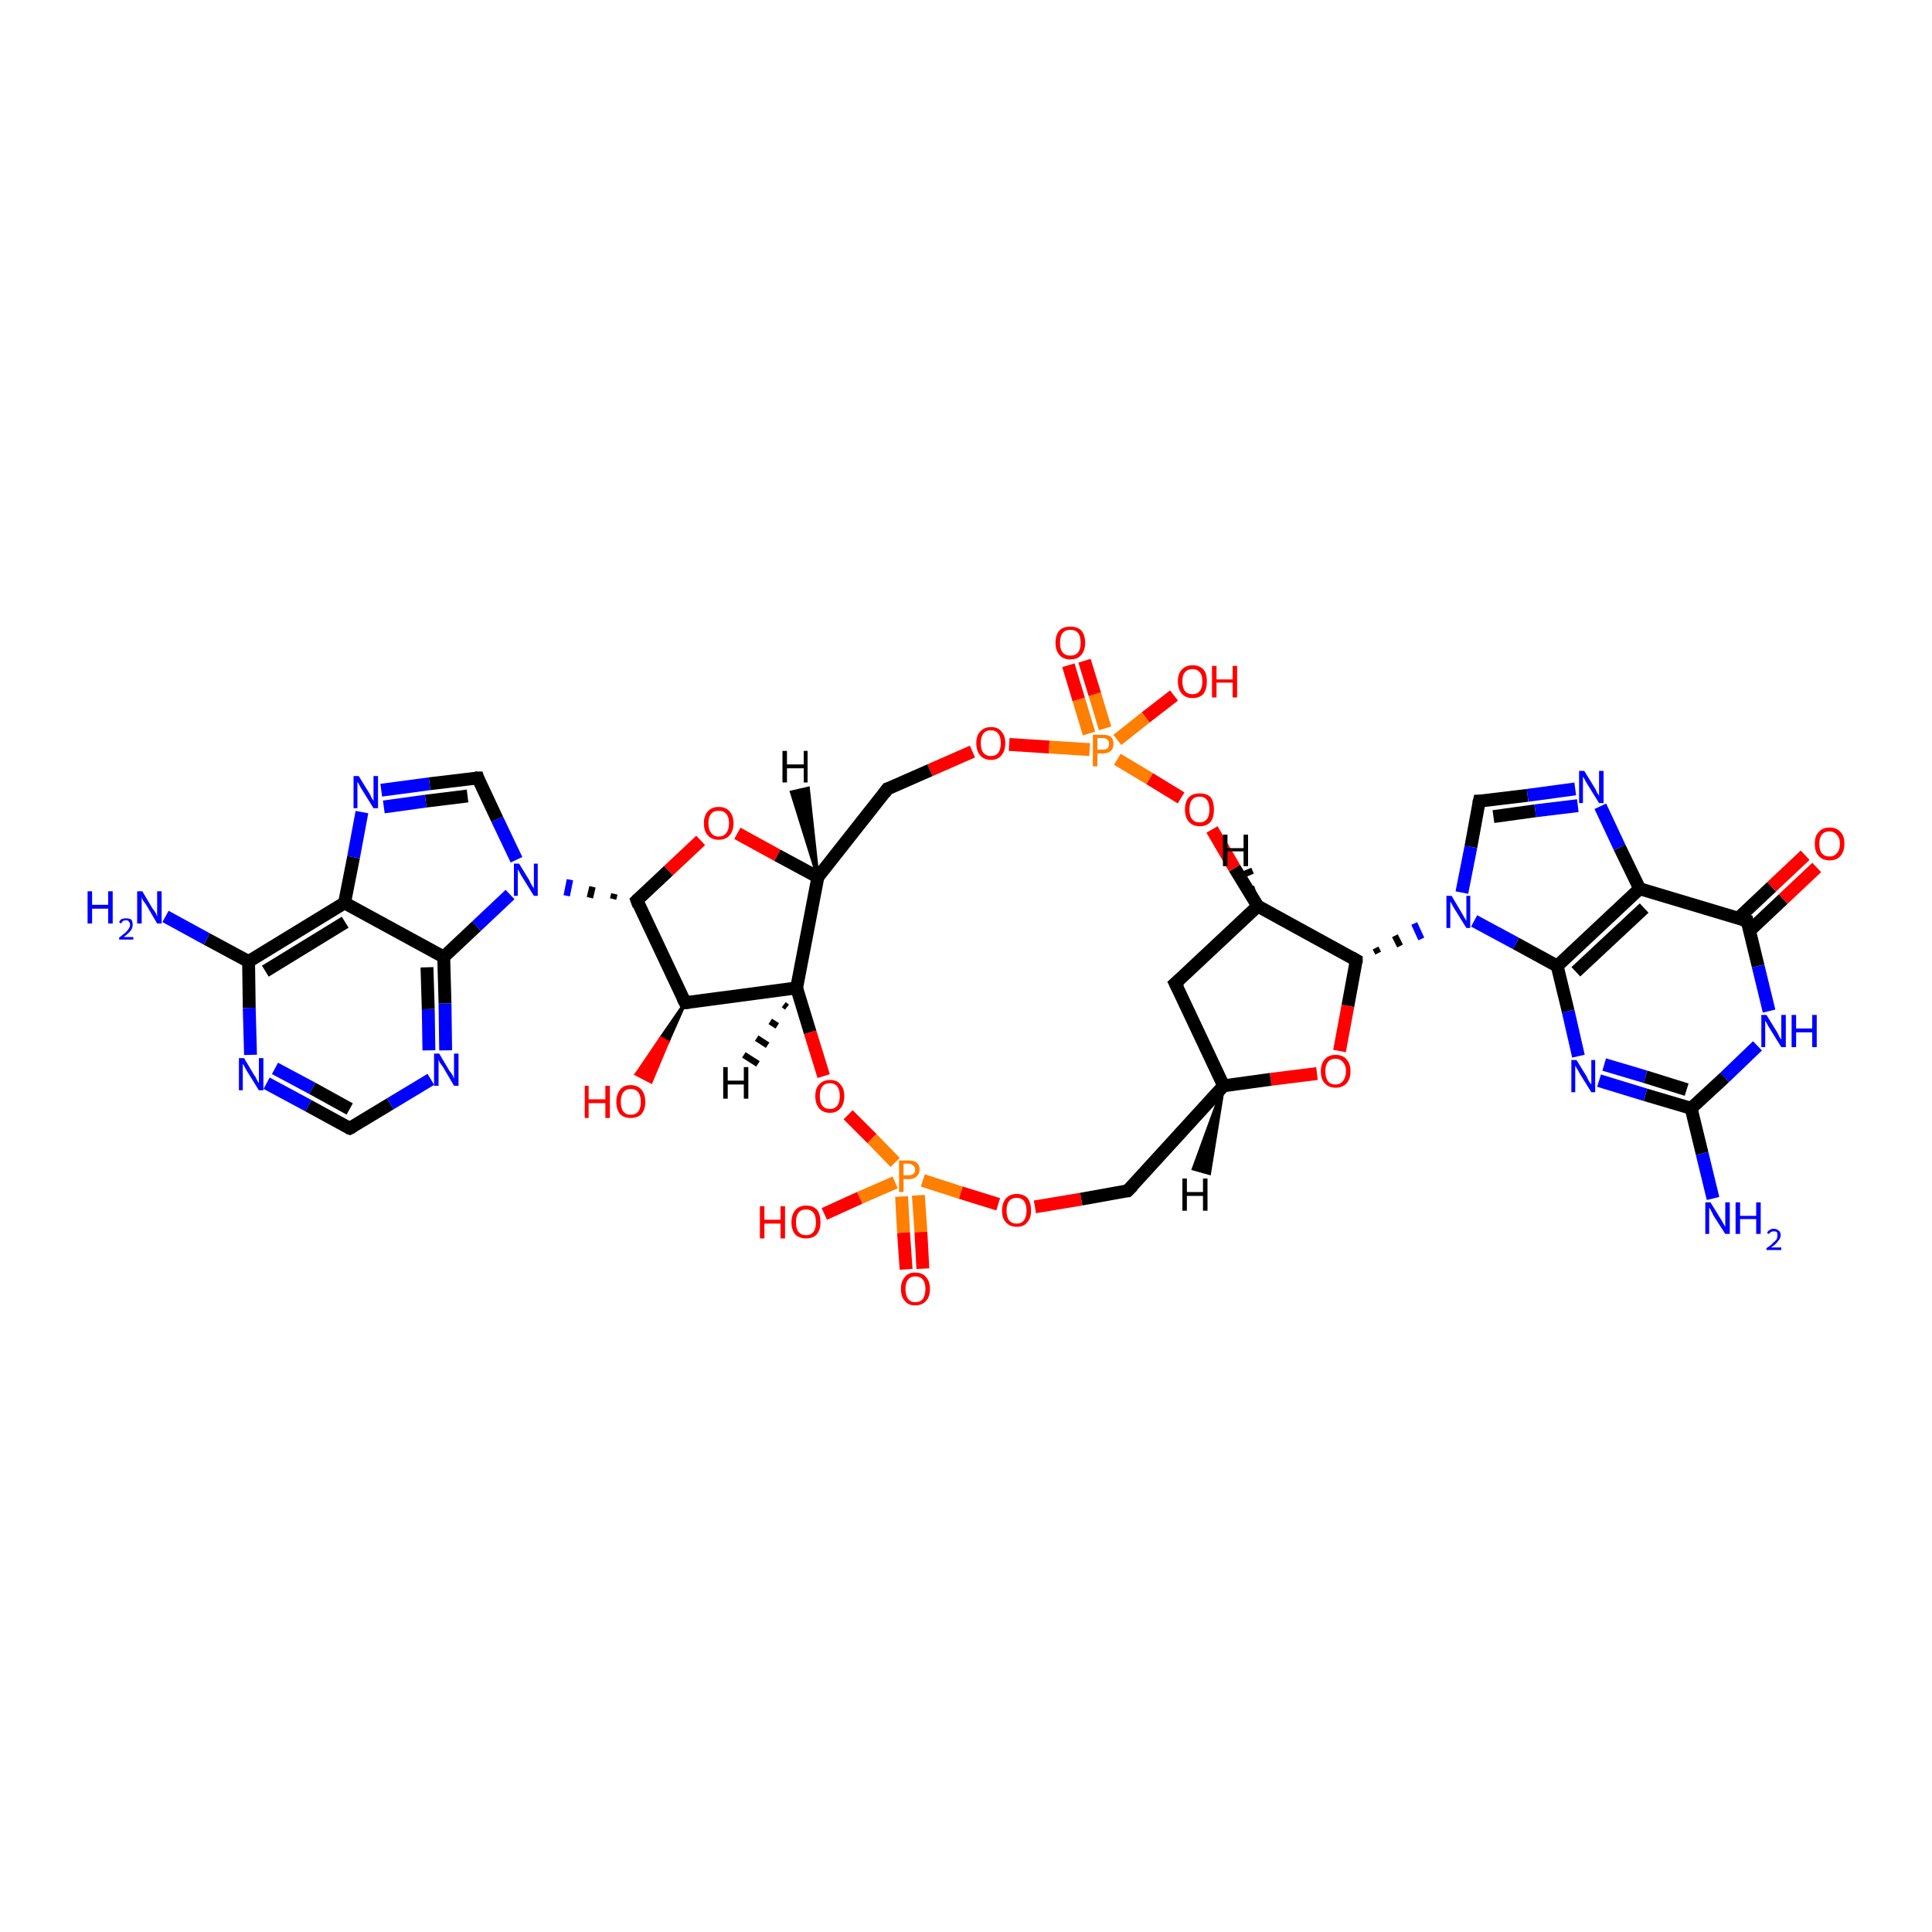 <?xml version='1.0' encoding='iso-8859-1'?>
<svg version='1.1' baseProfile='full'
              xmlns='http://www.w3.org/2000/svg'
                      xmlns:rdkit='http://www.rdkit.org/xml'
                      xmlns:xlink='http://www.w3.org/1999/xlink'
                  xml:space='preserve'
width='300px' height='300px' viewBox='0 0 300 300'>
<!-- END OF HEADER -->
<rect style='opacity:1.0;fill:#FFFFFF;stroke:none' width='300.0' height='300.0' x='0.0' y='0.0'> </rect>
<path class='bond-0 atom-0 atom-1' d='M 266.0,186.1 L 264.3,179.1' style='fill:none;fill-rule:evenodd;stroke:#0000FF;stroke-width:2.0px;stroke-linecap:butt;stroke-linejoin:miter;stroke-opacity:1' />
<path class='bond-0 atom-0 atom-1' d='M 264.3,179.1 L 262.6,172.1' style='fill:none;fill-rule:evenodd;stroke:#000000;stroke-width:2.0px;stroke-linecap:butt;stroke-linejoin:miter;stroke-opacity:1' />
<path class='bond-1 atom-1 atom-2' d='M 262.6,172.1 L 255.5,170.0' style='fill:none;fill-rule:evenodd;stroke:#000000;stroke-width:2.0px;stroke-linecap:butt;stroke-linejoin:miter;stroke-opacity:1' />
<path class='bond-1 atom-1 atom-2' d='M 255.5,170.0 L 248.3,167.8' style='fill:none;fill-rule:evenodd;stroke:#0000FF;stroke-width:2.0px;stroke-linecap:butt;stroke-linejoin:miter;stroke-opacity:1' />
<path class='bond-1 atom-1 atom-2' d='M 261.9,169.2 L 255.5,167.2' style='fill:none;fill-rule:evenodd;stroke:#000000;stroke-width:2.0px;stroke-linecap:butt;stroke-linejoin:miter;stroke-opacity:1' />
<path class='bond-1 atom-1 atom-2' d='M 255.5,167.2 L 249.1,165.3' style='fill:none;fill-rule:evenodd;stroke:#0000FF;stroke-width:2.0px;stroke-linecap:butt;stroke-linejoin:miter;stroke-opacity:1' />
<path class='bond-2 atom-2 atom-3' d='M 245.1,164.0 L 243.5,157.0' style='fill:none;fill-rule:evenodd;stroke:#0000FF;stroke-width:2.0px;stroke-linecap:butt;stroke-linejoin:miter;stroke-opacity:1' />
<path class='bond-2 atom-2 atom-3' d='M 243.5,157.0 L 241.8,150.0' style='fill:none;fill-rule:evenodd;stroke:#000000;stroke-width:2.0px;stroke-linecap:butt;stroke-linejoin:miter;stroke-opacity:1' />
<path class='bond-3 atom-3 atom-4' d='M 241.8,150.0 L 235.4,146.5' style='fill:none;fill-rule:evenodd;stroke:#000000;stroke-width:2.0px;stroke-linecap:butt;stroke-linejoin:miter;stroke-opacity:1' />
<path class='bond-3 atom-3 atom-4' d='M 235.4,146.5 L 228.9,143.0' style='fill:none;fill-rule:evenodd;stroke:#0000FF;stroke-width:2.0px;stroke-linecap:butt;stroke-linejoin:miter;stroke-opacity:1' />
<path class='bond-4 atom-4 atom-5' d='M 227.0,138.6 L 228.4,131.5' style='fill:none;fill-rule:evenodd;stroke:#0000FF;stroke-width:2.0px;stroke-linecap:butt;stroke-linejoin:miter;stroke-opacity:1' />
<path class='bond-4 atom-4 atom-5' d='M 228.4,131.5 L 229.7,124.4' style='fill:none;fill-rule:evenodd;stroke:#000000;stroke-width:2.0px;stroke-linecap:butt;stroke-linejoin:miter;stroke-opacity:1' />
<path class='bond-5 atom-5 atom-6' d='M 229.7,124.4 L 237.2,123.5' style='fill:none;fill-rule:evenodd;stroke:#000000;stroke-width:2.0px;stroke-linecap:butt;stroke-linejoin:miter;stroke-opacity:1' />
<path class='bond-5 atom-5 atom-6' d='M 237.2,123.5 L 244.6,122.5' style='fill:none;fill-rule:evenodd;stroke:#0000FF;stroke-width:2.0px;stroke-linecap:butt;stroke-linejoin:miter;stroke-opacity:1' />
<path class='bond-5 atom-5 atom-6' d='M 231.9,126.8 L 238.4,125.9' style='fill:none;fill-rule:evenodd;stroke:#000000;stroke-width:2.0px;stroke-linecap:butt;stroke-linejoin:miter;stroke-opacity:1' />
<path class='bond-5 atom-5 atom-6' d='M 238.4,125.9 L 245.0,125.1' style='fill:none;fill-rule:evenodd;stroke:#0000FF;stroke-width:2.0px;stroke-linecap:butt;stroke-linejoin:miter;stroke-opacity:1' />
<path class='bond-6 atom-6 atom-7' d='M 248.5,125.2 L 251.5,131.6' style='fill:none;fill-rule:evenodd;stroke:#0000FF;stroke-width:2.0px;stroke-linecap:butt;stroke-linejoin:miter;stroke-opacity:1' />
<path class='bond-6 atom-6 atom-7' d='M 251.5,131.6 L 254.6,138.0' style='fill:none;fill-rule:evenodd;stroke:#000000;stroke-width:2.0px;stroke-linecap:butt;stroke-linejoin:miter;stroke-opacity:1' />
<path class='bond-7 atom-7 atom-8' d='M 254.6,138.0 L 271.3,143.0' style='fill:none;fill-rule:evenodd;stroke:#000000;stroke-width:2.0px;stroke-linecap:butt;stroke-linejoin:miter;stroke-opacity:1' />
<path class='bond-8 atom-8 atom-9' d='M 271.7,144.5 L 276.9,139.6' style='fill:none;fill-rule:evenodd;stroke:#000000;stroke-width:2.0px;stroke-linecap:butt;stroke-linejoin:miter;stroke-opacity:1' />
<path class='bond-8 atom-8 atom-9' d='M 276.9,139.6 L 282.1,134.7' style='fill:none;fill-rule:evenodd;stroke:#FF0000;stroke-width:2.0px;stroke-linecap:butt;stroke-linejoin:miter;stroke-opacity:1' />
<path class='bond-8 atom-8 atom-9' d='M 269.9,142.6 L 275.1,137.7' style='fill:none;fill-rule:evenodd;stroke:#000000;stroke-width:2.0px;stroke-linecap:butt;stroke-linejoin:miter;stroke-opacity:1' />
<path class='bond-8 atom-8 atom-9' d='M 275.1,137.7 L 280.3,132.8' style='fill:none;fill-rule:evenodd;stroke:#FF0000;stroke-width:2.0px;stroke-linecap:butt;stroke-linejoin:miter;stroke-opacity:1' />
<path class='bond-9 atom-8 atom-10' d='M 271.3,143.0 L 273.0,150.0' style='fill:none;fill-rule:evenodd;stroke:#000000;stroke-width:2.0px;stroke-linecap:butt;stroke-linejoin:miter;stroke-opacity:1' />
<path class='bond-9 atom-8 atom-10' d='M 273.0,150.0 L 274.7,157.0' style='fill:none;fill-rule:evenodd;stroke:#0000FF;stroke-width:2.0px;stroke-linecap:butt;stroke-linejoin:miter;stroke-opacity:1' />
<path class='bond-10 atom-11 atom-4' d='M 214.0,148.0 L 213.6,147.2' style='fill:none;fill-rule:evenodd;stroke:#000000;stroke-width:1.0px;stroke-linecap:butt;stroke-linejoin:miter;stroke-opacity:1' />
<path class='bond-10 atom-11 atom-4' d='M 217.4,146.9 L 216.6,145.3' style='fill:none;fill-rule:evenodd;stroke:#000000;stroke-width:1.0px;stroke-linecap:butt;stroke-linejoin:miter;stroke-opacity:1' />
<path class='bond-10 atom-11 atom-4' d='M 220.7,145.8 L 219.6,143.4' style='fill:none;fill-rule:evenodd;stroke:#0000FF;stroke-width:1.0px;stroke-linecap:butt;stroke-linejoin:miter;stroke-opacity:1' />
<path class='bond-11 atom-11 atom-12' d='M 210.6,149.1 L 209.3,156.2' style='fill:none;fill-rule:evenodd;stroke:#000000;stroke-width:2.0px;stroke-linecap:butt;stroke-linejoin:miter;stroke-opacity:1' />
<path class='bond-11 atom-11 atom-12' d='M 209.3,156.2 L 208.0,163.2' style='fill:none;fill-rule:evenodd;stroke:#FF0000;stroke-width:2.0px;stroke-linecap:butt;stroke-linejoin:miter;stroke-opacity:1' />
<path class='bond-12 atom-12 atom-13' d='M 204.5,166.7 L 197.3,167.6' style='fill:none;fill-rule:evenodd;stroke:#FF0000;stroke-width:2.0px;stroke-linecap:butt;stroke-linejoin:miter;stroke-opacity:1' />
<path class='bond-12 atom-12 atom-13' d='M 197.3,167.6 L 190.0,168.6' style='fill:none;fill-rule:evenodd;stroke:#000000;stroke-width:2.0px;stroke-linecap:butt;stroke-linejoin:miter;stroke-opacity:1' />
<path class='bond-13 atom-13 atom-14' d='M 190.0,168.6 L 182.5,152.7' style='fill:none;fill-rule:evenodd;stroke:#000000;stroke-width:2.0px;stroke-linecap:butt;stroke-linejoin:miter;stroke-opacity:1' />
<path class='bond-14 atom-14 atom-15' d='M 182.5,152.7 L 195.3,140.7' style='fill:none;fill-rule:evenodd;stroke:#000000;stroke-width:2.0px;stroke-linecap:butt;stroke-linejoin:miter;stroke-opacity:1' />
<path class='bond-15 atom-15 atom-16' d='M 195.3,140.7 L 191.7,134.8' style='fill:none;fill-rule:evenodd;stroke:#000000;stroke-width:2.0px;stroke-linecap:butt;stroke-linejoin:miter;stroke-opacity:1' />
<path class='bond-15 atom-15 atom-16' d='M 191.7,134.8 L 188.2,128.8' style='fill:none;fill-rule:evenodd;stroke:#FF0000;stroke-width:2.0px;stroke-linecap:butt;stroke-linejoin:miter;stroke-opacity:1' />
<path class='bond-16 atom-16 atom-17' d='M 183.4,123.9 L 178.5,120.9' style='fill:none;fill-rule:evenodd;stroke:#FF0000;stroke-width:2.0px;stroke-linecap:butt;stroke-linejoin:miter;stroke-opacity:1' />
<path class='bond-16 atom-16 atom-17' d='M 178.5,120.9 L 173.5,117.9' style='fill:none;fill-rule:evenodd;stroke:#FF7F00;stroke-width:2.0px;stroke-linecap:butt;stroke-linejoin:miter;stroke-opacity:1' />
<path class='bond-17 atom-17 atom-18' d='M 173.5,114.9 L 177.9,111.4' style='fill:none;fill-rule:evenodd;stroke:#FF7F00;stroke-width:2.0px;stroke-linecap:butt;stroke-linejoin:miter;stroke-opacity:1' />
<path class='bond-17 atom-17 atom-18' d='M 177.9,111.4 L 182.3,108.0' style='fill:none;fill-rule:evenodd;stroke:#FF0000;stroke-width:2.0px;stroke-linecap:butt;stroke-linejoin:miter;stroke-opacity:1' />
<path class='bond-18 atom-17 atom-19' d='M 171.6,113.1 L 170.0,107.8' style='fill:none;fill-rule:evenodd;stroke:#FF7F00;stroke-width:2.0px;stroke-linecap:butt;stroke-linejoin:miter;stroke-opacity:1' />
<path class='bond-18 atom-17 atom-19' d='M 170.0,107.8 L 168.4,102.6' style='fill:none;fill-rule:evenodd;stroke:#FF0000;stroke-width:2.0px;stroke-linecap:butt;stroke-linejoin:miter;stroke-opacity:1' />
<path class='bond-18 atom-17 atom-19' d='M 169.1,113.9 L 167.5,108.6' style='fill:none;fill-rule:evenodd;stroke:#FF7F00;stroke-width:2.0px;stroke-linecap:butt;stroke-linejoin:miter;stroke-opacity:1' />
<path class='bond-18 atom-17 atom-19' d='M 167.5,108.6 L 165.9,103.3' style='fill:none;fill-rule:evenodd;stroke:#FF0000;stroke-width:2.0px;stroke-linecap:butt;stroke-linejoin:miter;stroke-opacity:1' />
<path class='bond-19 atom-17 atom-20' d='M 169.2,116.4 L 162.9,116.0' style='fill:none;fill-rule:evenodd;stroke:#FF7F00;stroke-width:2.0px;stroke-linecap:butt;stroke-linejoin:miter;stroke-opacity:1' />
<path class='bond-19 atom-17 atom-20' d='M 162.9,116.0 L 156.7,115.6' style='fill:none;fill-rule:evenodd;stroke:#FF0000;stroke-width:2.0px;stroke-linecap:butt;stroke-linejoin:miter;stroke-opacity:1' />
<path class='bond-20 atom-20 atom-21' d='M 151.0,116.7 L 144.4,119.6' style='fill:none;fill-rule:evenodd;stroke:#FF0000;stroke-width:2.0px;stroke-linecap:butt;stroke-linejoin:miter;stroke-opacity:1' />
<path class='bond-20 atom-20 atom-21' d='M 144.4,119.6 L 137.8,122.5' style='fill:none;fill-rule:evenodd;stroke:#000000;stroke-width:2.0px;stroke-linecap:butt;stroke-linejoin:miter;stroke-opacity:1' />
<path class='bond-21 atom-21 atom-22' d='M 137.8,122.5 L 127.0,136.2' style='fill:none;fill-rule:evenodd;stroke:#000000;stroke-width:2.0px;stroke-linecap:butt;stroke-linejoin:miter;stroke-opacity:1' />
<path class='bond-22 atom-22 atom-23' d='M 127.0,136.2 L 120.7,132.8' style='fill:none;fill-rule:evenodd;stroke:#000000;stroke-width:2.0px;stroke-linecap:butt;stroke-linejoin:miter;stroke-opacity:1' />
<path class='bond-22 atom-22 atom-23' d='M 120.7,132.8 L 114.5,129.4' style='fill:none;fill-rule:evenodd;stroke:#FF0000;stroke-width:2.0px;stroke-linecap:butt;stroke-linejoin:miter;stroke-opacity:1' />
<path class='bond-23 atom-23 atom-24' d='M 108.8,130.5 L 103.8,135.2' style='fill:none;fill-rule:evenodd;stroke:#FF0000;stroke-width:2.0px;stroke-linecap:butt;stroke-linejoin:miter;stroke-opacity:1' />
<path class='bond-23 atom-23 atom-24' d='M 103.8,135.2 L 98.9,139.8' style='fill:none;fill-rule:evenodd;stroke:#000000;stroke-width:2.0px;stroke-linecap:butt;stroke-linejoin:miter;stroke-opacity:1' />
<path class='bond-24 atom-24 atom-25' d='M 98.9,139.8 L 106.4,155.7' style='fill:none;fill-rule:evenodd;stroke:#000000;stroke-width:2.0px;stroke-linecap:butt;stroke-linejoin:miter;stroke-opacity:1' />
<path class='bond-25 atom-25 atom-26' d='M 106.4,155.7 L 103.7,161.8 L 102.6,161.2 Z' style='fill:#000000;fill-rule:evenodd;fill-opacity:1;stroke:#000000;stroke-width:0.5px;stroke-linecap:butt;stroke-linejoin:miter;stroke-opacity:1;' />
<path class='bond-25 atom-25 atom-26' d='M 103.7,161.8 L 98.8,166.8 L 101.1,168.0 Z' style='fill:#FF0000;fill-rule:evenodd;fill-opacity:1;stroke:#FF0000;stroke-width:0.5px;stroke-linecap:butt;stroke-linejoin:miter;stroke-opacity:1;' />
<path class='bond-25 atom-25 atom-26' d='M 103.7,161.8 L 102.6,161.2 L 98.8,166.8 Z' style='fill:#FF0000;fill-rule:evenodd;fill-opacity:1;stroke:#FF0000;stroke-width:0.5px;stroke-linecap:butt;stroke-linejoin:miter;stroke-opacity:1;' />
<path class='bond-26 atom-25 atom-27' d='M 106.4,155.7 L 123.7,153.4' style='fill:none;fill-rule:evenodd;stroke:#000000;stroke-width:2.0px;stroke-linecap:butt;stroke-linejoin:miter;stroke-opacity:1' />
<path class='bond-27 atom-27 atom-28' d='M 123.7,153.4 L 125.8,160.3' style='fill:none;fill-rule:evenodd;stroke:#000000;stroke-width:2.0px;stroke-linecap:butt;stroke-linejoin:miter;stroke-opacity:1' />
<path class='bond-27 atom-27 atom-28' d='M 125.8,160.3 L 127.9,167.1' style='fill:none;fill-rule:evenodd;stroke:#FF0000;stroke-width:2.0px;stroke-linecap:butt;stroke-linejoin:miter;stroke-opacity:1' />
<path class='bond-28 atom-28 atom-29' d='M 131.7,173.1 L 135.4,176.8' style='fill:none;fill-rule:evenodd;stroke:#FF0000;stroke-width:2.0px;stroke-linecap:butt;stroke-linejoin:miter;stroke-opacity:1' />
<path class='bond-28 atom-28 atom-29' d='M 135.4,176.8 L 139.0,180.5' style='fill:none;fill-rule:evenodd;stroke:#FF7F00;stroke-width:2.0px;stroke-linecap:butt;stroke-linejoin:miter;stroke-opacity:1' />
<path class='bond-29 atom-29 atom-30' d='M 139.0,183.6 L 133.5,186.0' style='fill:none;fill-rule:evenodd;stroke:#FF7F00;stroke-width:2.0px;stroke-linecap:butt;stroke-linejoin:miter;stroke-opacity:1' />
<path class='bond-29 atom-29 atom-30' d='M 133.5,186.0 L 128.0,188.5' style='fill:none;fill-rule:evenodd;stroke:#FF0000;stroke-width:2.0px;stroke-linecap:butt;stroke-linejoin:miter;stroke-opacity:1' />
<path class='bond-30 atom-29 atom-31' d='M 140.0,185.8 L 140.3,191.4' style='fill:none;fill-rule:evenodd;stroke:#FF7F00;stroke-width:2.0px;stroke-linecap:butt;stroke-linejoin:miter;stroke-opacity:1' />
<path class='bond-30 atom-29 atom-31' d='M 140.3,191.4 L 140.7,197.1' style='fill:none;fill-rule:evenodd;stroke:#FF0000;stroke-width:2.0px;stroke-linecap:butt;stroke-linejoin:miter;stroke-opacity:1' />
<path class='bond-30 atom-29 atom-31' d='M 142.6,185.6 L 143.0,191.3' style='fill:none;fill-rule:evenodd;stroke:#FF7F00;stroke-width:2.0px;stroke-linecap:butt;stroke-linejoin:miter;stroke-opacity:1' />
<path class='bond-30 atom-29 atom-31' d='M 143.0,191.3 L 143.3,197.0' style='fill:none;fill-rule:evenodd;stroke:#FF0000;stroke-width:2.0px;stroke-linecap:butt;stroke-linejoin:miter;stroke-opacity:1' />
<path class='bond-31 atom-29 atom-32' d='M 143.3,183.3 L 149.2,185.2' style='fill:none;fill-rule:evenodd;stroke:#FF7F00;stroke-width:2.0px;stroke-linecap:butt;stroke-linejoin:miter;stroke-opacity:1' />
<path class='bond-31 atom-29 atom-32' d='M 149.2,185.2 L 155.0,187.0' style='fill:none;fill-rule:evenodd;stroke:#FF0000;stroke-width:2.0px;stroke-linecap:butt;stroke-linejoin:miter;stroke-opacity:1' />
<path class='bond-32 atom-32 atom-33' d='M 160.7,187.4 L 167.9,186.2' style='fill:none;fill-rule:evenodd;stroke:#FF0000;stroke-width:2.0px;stroke-linecap:butt;stroke-linejoin:miter;stroke-opacity:1' />
<path class='bond-32 atom-32 atom-33' d='M 167.9,186.2 L 175.1,184.9' style='fill:none;fill-rule:evenodd;stroke:#000000;stroke-width:2.0px;stroke-linecap:butt;stroke-linejoin:miter;stroke-opacity:1' />
<path class='bond-33 atom-24 atom-34' d='M 95.4,138.8 L 95.2,139.6' style='fill:none;fill-rule:evenodd;stroke:#000000;stroke-width:1.0px;stroke-linecap:butt;stroke-linejoin:miter;stroke-opacity:1' />
<path class='bond-33 atom-24 atom-34' d='M 92.0,137.7 L 91.6,139.4' style='fill:none;fill-rule:evenodd;stroke:#000000;stroke-width:1.0px;stroke-linecap:butt;stroke-linejoin:miter;stroke-opacity:1' />
<path class='bond-33 atom-24 atom-34' d='M 88.5,136.6 L 88.0,139.1' style='fill:none;fill-rule:evenodd;stroke:#0000FF;stroke-width:1.0px;stroke-linecap:butt;stroke-linejoin:miter;stroke-opacity:1' />
<path class='bond-34 atom-34 atom-35' d='M 80.2,133.5 L 77.2,127.2' style='fill:none;fill-rule:evenodd;stroke:#0000FF;stroke-width:2.0px;stroke-linecap:butt;stroke-linejoin:miter;stroke-opacity:1' />
<path class='bond-34 atom-34 atom-35' d='M 77.2,127.2 L 74.2,120.8' style='fill:none;fill-rule:evenodd;stroke:#000000;stroke-width:2.0px;stroke-linecap:butt;stroke-linejoin:miter;stroke-opacity:1' />
<path class='bond-35 atom-35 atom-36' d='M 74.2,120.8 L 66.7,121.7' style='fill:none;fill-rule:evenodd;stroke:#000000;stroke-width:2.0px;stroke-linecap:butt;stroke-linejoin:miter;stroke-opacity:1' />
<path class='bond-35 atom-35 atom-36' d='M 66.7,121.7 L 59.2,122.7' style='fill:none;fill-rule:evenodd;stroke:#0000FF;stroke-width:2.0px;stroke-linecap:butt;stroke-linejoin:miter;stroke-opacity:1' />
<path class='bond-35 atom-35 atom-36' d='M 72.6,123.6 L 66.1,124.4' style='fill:none;fill-rule:evenodd;stroke:#000000;stroke-width:2.0px;stroke-linecap:butt;stroke-linejoin:miter;stroke-opacity:1' />
<path class='bond-35 atom-35 atom-36' d='M 66.1,124.4 L 59.6,125.3' style='fill:none;fill-rule:evenodd;stroke:#0000FF;stroke-width:2.0px;stroke-linecap:butt;stroke-linejoin:miter;stroke-opacity:1' />
<path class='bond-36 atom-36 atom-37' d='M 56.2,126.1 L 54.9,133.1' style='fill:none;fill-rule:evenodd;stroke:#0000FF;stroke-width:2.0px;stroke-linecap:butt;stroke-linejoin:miter;stroke-opacity:1' />
<path class='bond-36 atom-36 atom-37' d='M 54.9,133.1 L 53.5,140.2' style='fill:none;fill-rule:evenodd;stroke:#000000;stroke-width:2.0px;stroke-linecap:butt;stroke-linejoin:miter;stroke-opacity:1' />
<path class='bond-37 atom-37 atom-38' d='M 53.5,140.2 L 38.6,149.3' style='fill:none;fill-rule:evenodd;stroke:#000000;stroke-width:2.0px;stroke-linecap:butt;stroke-linejoin:miter;stroke-opacity:1' />
<path class='bond-37 atom-37 atom-38' d='M 53.6,143.2 L 41.2,150.8' style='fill:none;fill-rule:evenodd;stroke:#000000;stroke-width:2.0px;stroke-linecap:butt;stroke-linejoin:miter;stroke-opacity:1' />
<path class='bond-38 atom-38 atom-39' d='M 38.6,149.3 L 32.1,145.8' style='fill:none;fill-rule:evenodd;stroke:#000000;stroke-width:2.0px;stroke-linecap:butt;stroke-linejoin:miter;stroke-opacity:1' />
<path class='bond-38 atom-38 atom-39' d='M 32.1,145.8 L 25.7,142.3' style='fill:none;fill-rule:evenodd;stroke:#0000FF;stroke-width:2.0px;stroke-linecap:butt;stroke-linejoin:miter;stroke-opacity:1' />
<path class='bond-39 atom-38 atom-40' d='M 38.6,149.3 L 38.7,156.5' style='fill:none;fill-rule:evenodd;stroke:#000000;stroke-width:2.0px;stroke-linecap:butt;stroke-linejoin:miter;stroke-opacity:1' />
<path class='bond-39 atom-38 atom-40' d='M 38.7,156.5 L 38.9,163.8' style='fill:none;fill-rule:evenodd;stroke:#0000FF;stroke-width:2.0px;stroke-linecap:butt;stroke-linejoin:miter;stroke-opacity:1' />
<path class='bond-40 atom-40 atom-41' d='M 41.4,168.2 L 47.9,171.7' style='fill:none;fill-rule:evenodd;stroke:#0000FF;stroke-width:2.0px;stroke-linecap:butt;stroke-linejoin:miter;stroke-opacity:1' />
<path class='bond-40 atom-40 atom-41' d='M 47.9,171.7 L 54.3,175.2' style='fill:none;fill-rule:evenodd;stroke:#000000;stroke-width:2.0px;stroke-linecap:butt;stroke-linejoin:miter;stroke-opacity:1' />
<path class='bond-40 atom-40 atom-41' d='M 42.7,165.9 L 48.5,169.0' style='fill:none;fill-rule:evenodd;stroke:#0000FF;stroke-width:2.0px;stroke-linecap:butt;stroke-linejoin:miter;stroke-opacity:1' />
<path class='bond-40 atom-40 atom-41' d='M 48.5,169.0 L 54.3,172.2' style='fill:none;fill-rule:evenodd;stroke:#000000;stroke-width:2.0px;stroke-linecap:butt;stroke-linejoin:miter;stroke-opacity:1' />
<path class='bond-41 atom-41 atom-42' d='M 54.3,175.2 L 60.6,171.4' style='fill:none;fill-rule:evenodd;stroke:#000000;stroke-width:2.0px;stroke-linecap:butt;stroke-linejoin:miter;stroke-opacity:1' />
<path class='bond-41 atom-41 atom-42' d='M 60.6,171.4 L 66.9,167.6' style='fill:none;fill-rule:evenodd;stroke:#0000FF;stroke-width:2.0px;stroke-linecap:butt;stroke-linejoin:miter;stroke-opacity:1' />
<path class='bond-42 atom-42 atom-43' d='M 69.2,163.1 L 69.1,155.8' style='fill:none;fill-rule:evenodd;stroke:#0000FF;stroke-width:2.0px;stroke-linecap:butt;stroke-linejoin:miter;stroke-opacity:1' />
<path class='bond-42 atom-42 atom-43' d='M 69.1,155.8 L 68.9,148.6' style='fill:none;fill-rule:evenodd;stroke:#000000;stroke-width:2.0px;stroke-linecap:butt;stroke-linejoin:miter;stroke-opacity:1' />
<path class='bond-42 atom-42 atom-43' d='M 66.6,163.1 L 66.5,156.7' style='fill:none;fill-rule:evenodd;stroke:#0000FF;stroke-width:2.0px;stroke-linecap:butt;stroke-linejoin:miter;stroke-opacity:1' />
<path class='bond-42 atom-42 atom-43' d='M 66.5,156.7 L 66.3,150.2' style='fill:none;fill-rule:evenodd;stroke:#000000;stroke-width:2.0px;stroke-linecap:butt;stroke-linejoin:miter;stroke-opacity:1' />
<path class='bond-43 atom-10 atom-1' d='M 272.9,162.4 L 267.8,167.3' style='fill:none;fill-rule:evenodd;stroke:#0000FF;stroke-width:2.0px;stroke-linecap:butt;stroke-linejoin:miter;stroke-opacity:1' />
<path class='bond-43 atom-10 atom-1' d='M 267.8,167.3 L 262.6,172.1' style='fill:none;fill-rule:evenodd;stroke:#000000;stroke-width:2.0px;stroke-linecap:butt;stroke-linejoin:miter;stroke-opacity:1' />
<path class='bond-44 atom-15 atom-11' d='M 195.3,140.7 L 210.6,149.1' style='fill:none;fill-rule:evenodd;stroke:#000000;stroke-width:2.0px;stroke-linecap:butt;stroke-linejoin:miter;stroke-opacity:1' />
<path class='bond-45 atom-27 atom-22' d='M 123.7,153.4 L 127.0,136.2' style='fill:none;fill-rule:evenodd;stroke:#000000;stroke-width:2.0px;stroke-linecap:butt;stroke-linejoin:miter;stroke-opacity:1' />
<path class='bond-46 atom-43 atom-34' d='M 68.9,148.6 L 74.0,143.8' style='fill:none;fill-rule:evenodd;stroke:#000000;stroke-width:2.0px;stroke-linecap:butt;stroke-linejoin:miter;stroke-opacity:1' />
<path class='bond-46 atom-43 atom-34' d='M 74.0,143.8 L 79.2,138.9' style='fill:none;fill-rule:evenodd;stroke:#0000FF;stroke-width:2.0px;stroke-linecap:butt;stroke-linejoin:miter;stroke-opacity:1' />
<path class='bond-47 atom-7 atom-3' d='M 254.6,138.0 L 241.8,150.0' style='fill:none;fill-rule:evenodd;stroke:#000000;stroke-width:2.0px;stroke-linecap:butt;stroke-linejoin:miter;stroke-opacity:1' />
<path class='bond-47 atom-7 atom-3' d='M 255.3,141.0 L 244.7,150.9' style='fill:none;fill-rule:evenodd;stroke:#000000;stroke-width:2.0px;stroke-linecap:butt;stroke-linejoin:miter;stroke-opacity:1' />
<path class='bond-48 atom-33 atom-13' d='M 175.1,184.9 L 190.0,168.6' style='fill:none;fill-rule:evenodd;stroke:#000000;stroke-width:2.0px;stroke-linecap:butt;stroke-linejoin:miter;stroke-opacity:1' />
<path class='bond-49 atom-43 atom-37' d='M 68.9,148.6 L 53.5,140.2' style='fill:none;fill-rule:evenodd;stroke:#000000;stroke-width:2.0px;stroke-linecap:butt;stroke-linejoin:miter;stroke-opacity:1' />
<path class='bond-50 atom-13 atom-44' d='M 190.0,168.6 L 187.8,182.2 L 185.3,181.5 Z' style='fill:#000000;fill-rule:evenodd;fill-opacity:1;stroke:#000000;stroke-width:0.5px;stroke-linecap:butt;stroke-linejoin:miter;stroke-opacity:1;' />
<path class='bond-51 atom-15 atom-45' d='M 193.7,138.4 L 194.9,138.0' style='fill:none;fill-rule:evenodd;stroke:#000000;stroke-width:1.0px;stroke-linecap:butt;stroke-linejoin:miter;stroke-opacity:1' />
<path class='bond-51 atom-15 atom-45' d='M 192.1,136.2 L 194.5,135.2' style='fill:none;fill-rule:evenodd;stroke:#000000;stroke-width:1.0px;stroke-linecap:butt;stroke-linejoin:miter;stroke-opacity:1' />
<path class='bond-52 atom-22 atom-46' d='M 127.0,136.2 L 122.9,123.0 L 125.5,122.4 Z' style='fill:#000000;fill-rule:evenodd;fill-opacity:1;stroke:#000000;stroke-width:0.5px;stroke-linecap:butt;stroke-linejoin:miter;stroke-opacity:1;' />
<path class='bond-53 atom-27 atom-47' d='M 122.2,156.4 L 121.7,156.0' style='fill:none;fill-rule:evenodd;stroke:#000000;stroke-width:1.0px;stroke-linecap:butt;stroke-linejoin:miter;stroke-opacity:1' />
<path class='bond-53 atom-27 atom-47' d='M 120.7,159.3 L 119.6,158.6' style='fill:none;fill-rule:evenodd;stroke:#000000;stroke-width:1.0px;stroke-linecap:butt;stroke-linejoin:miter;stroke-opacity:1' />
<path class='bond-53 atom-27 atom-47' d='M 119.2,162.3 L 117.5,161.2' style='fill:none;fill-rule:evenodd;stroke:#000000;stroke-width:1.0px;stroke-linecap:butt;stroke-linejoin:miter;stroke-opacity:1' />
<path class='bond-53 atom-27 atom-47' d='M 117.7,165.2 L 115.5,163.8' style='fill:none;fill-rule:evenodd;stroke:#000000;stroke-width:1.0px;stroke-linecap:butt;stroke-linejoin:miter;stroke-opacity:1' />
<path d='M 229.6,124.8 L 229.7,124.4 L 230.1,124.4' style='fill:none;stroke:#000000;stroke-width:2.0px;stroke-linecap:butt;stroke-linejoin:miter;stroke-opacity:1;' />
<path d='M 270.5,142.8 L 271.3,143.0 L 271.4,143.4' style='fill:none;stroke:#000000;stroke-width:2.0px;stroke-linecap:butt;stroke-linejoin:miter;stroke-opacity:1;' />
<path d='M 210.6,149.5 L 210.6,149.1 L 209.9,148.7' style='fill:none;stroke:#000000;stroke-width:2.0px;stroke-linecap:butt;stroke-linejoin:miter;stroke-opacity:1;' />
<path d='M 182.9,153.5 L 182.5,152.7 L 183.2,152.1' style='fill:none;stroke:#000000;stroke-width:2.0px;stroke-linecap:butt;stroke-linejoin:miter;stroke-opacity:1;' />
<path d='M 138.2,122.4 L 137.8,122.5 L 137.3,123.2' style='fill:none;stroke:#000000;stroke-width:2.0px;stroke-linecap:butt;stroke-linejoin:miter;stroke-opacity:1;' />
<path d='M 99.1,139.6 L 98.9,139.8 L 99.2,140.6' style='fill:none;stroke:#000000;stroke-width:2.0px;stroke-linecap:butt;stroke-linejoin:miter;stroke-opacity:1;' />
<path d='M 106.0,154.9 L 106.4,155.7 L 107.2,155.6' style='fill:none;stroke:#000000;stroke-width:2.0px;stroke-linecap:butt;stroke-linejoin:miter;stroke-opacity:1;' />
<path d='M 174.8,184.9 L 175.1,184.9 L 175.9,184.1' style='fill:none;stroke:#000000;stroke-width:2.0px;stroke-linecap:butt;stroke-linejoin:miter;stroke-opacity:1;' />
<path d='M 74.3,121.1 L 74.2,120.8 L 73.8,120.8' style='fill:none;stroke:#000000;stroke-width:2.0px;stroke-linecap:butt;stroke-linejoin:miter;stroke-opacity:1;' />
<path d='M 54.0,175.1 L 54.3,175.2 L 54.7,175.0' style='fill:none;stroke:#000000;stroke-width:2.0px;stroke-linecap:butt;stroke-linejoin:miter;stroke-opacity:1;' />
<path class='atom-0' d='M 265.6 186.7
L 267.2 189.3
Q 267.4 189.6, 267.6 190.0
Q 267.9 190.5, 267.9 190.5
L 267.9 186.7
L 268.6 186.7
L 268.6 191.6
L 267.9 191.6
L 266.1 188.8
Q 265.9 188.4, 265.7 188.0
Q 265.5 187.6, 265.4 187.5
L 265.4 191.6
L 264.8 191.6
L 264.8 186.7
L 265.6 186.7
' fill='#0000FF'/>
<path class='atom-0' d='M 269.5 186.7
L 270.2 186.7
L 270.2 188.8
L 272.7 188.8
L 272.7 186.7
L 273.4 186.7
L 273.4 191.6
L 272.7 191.6
L 272.7 189.3
L 270.2 189.3
L 270.2 191.6
L 269.5 191.6
L 269.5 186.7
' fill='#0000FF'/>
<path class='atom-0' d='M 274.4 191.5
Q 274.5 191.1, 274.8 191.0
Q 275.0 190.8, 275.4 190.8
Q 275.9 190.8, 276.2 191.1
Q 276.5 191.3, 276.5 191.8
Q 276.5 192.3, 276.1 192.7
Q 275.8 193.2, 275.0 193.7
L 276.6 193.7
L 276.6 194.1
L 274.3 194.1
L 274.3 193.8
Q 275.0 193.4, 275.3 193.0
Q 275.7 192.7, 275.9 192.4
Q 276.0 192.1, 276.0 191.8
Q 276.0 191.5, 275.9 191.3
Q 275.7 191.2, 275.4 191.2
Q 275.2 191.2, 275.0 191.3
Q 274.8 191.4, 274.7 191.6
L 274.4 191.5
' fill='#0000FF'/>
<path class='atom-2' d='M 244.8 164.6
L 246.4 167.2
Q 246.5 167.5, 246.8 168.0
Q 247.1 168.4, 247.1 168.4
L 247.1 164.6
L 247.7 164.6
L 247.7 169.6
L 247.1 169.6
L 245.3 166.7
Q 245.1 166.3, 244.9 166.0
Q 244.7 165.6, 244.6 165.5
L 244.6 169.6
L 244.0 169.6
L 244.0 164.6
L 244.8 164.6
' fill='#0000FF'/>
<path class='atom-4' d='M 225.4 139.1
L 227.0 141.8
Q 227.1 142.0, 227.4 142.5
Q 227.7 143.0, 227.7 143.0
L 227.7 139.1
L 228.3 139.1
L 228.3 144.1
L 227.7 144.1
L 225.9 141.2
Q 225.7 140.9, 225.5 140.5
Q 225.3 140.1, 225.2 140.0
L 225.2 144.1
L 224.6 144.1
L 224.6 139.1
L 225.4 139.1
' fill='#0000FF'/>
<path class='atom-6' d='M 246.0 119.7
L 247.6 122.3
Q 247.8 122.6, 248.0 123.1
Q 248.3 123.5, 248.3 123.6
L 248.3 119.7
L 249.0 119.7
L 249.0 124.7
L 248.3 124.7
L 246.5 121.8
Q 246.3 121.5, 246.1 121.1
Q 245.9 120.7, 245.8 120.6
L 245.8 124.7
L 245.2 124.7
L 245.2 119.7
L 246.0 119.7
' fill='#0000FF'/>
<path class='atom-9' d='M 281.8 131.0
Q 281.8 129.8, 282.4 129.2
Q 283.0 128.5, 284.1 128.5
Q 285.2 128.5, 285.8 129.2
Q 286.4 129.8, 286.4 131.0
Q 286.4 132.2, 285.8 132.9
Q 285.2 133.6, 284.1 133.6
Q 283.0 133.6, 282.4 132.9
Q 281.8 132.3, 281.8 131.0
M 284.1 133.0
Q 284.8 133.0, 285.2 132.5
Q 285.7 132.0, 285.7 131.0
Q 285.7 130.1, 285.2 129.6
Q 284.8 129.1, 284.1 129.1
Q 283.3 129.1, 282.9 129.6
Q 282.5 130.1, 282.5 131.0
Q 282.5 132.0, 282.9 132.5
Q 283.3 133.0, 284.1 133.0
' fill='#FF0000'/>
<path class='atom-10' d='M 274.3 157.6
L 275.9 160.2
Q 276.1 160.5, 276.3 161.0
Q 276.6 161.4, 276.6 161.5
L 276.6 157.6
L 277.3 157.6
L 277.3 162.6
L 276.6 162.6
L 274.8 159.7
Q 274.6 159.4, 274.4 159.0
Q 274.2 158.6, 274.1 158.5
L 274.1 162.6
L 273.5 162.6
L 273.5 157.6
L 274.3 157.6
' fill='#0000FF'/>
<path class='atom-10' d='M 278.2 157.6
L 278.9 157.6
L 278.9 159.7
L 281.4 159.7
L 281.4 157.6
L 282.1 157.6
L 282.1 162.6
L 281.4 162.6
L 281.4 160.3
L 278.9 160.3
L 278.9 162.6
L 278.2 162.6
L 278.2 157.6
' fill='#0000FF'/>
<path class='atom-12' d='M 205.1 166.3
Q 205.1 165.2, 205.7 164.5
Q 206.3 163.8, 207.4 163.8
Q 208.5 163.8, 209.1 164.5
Q 209.7 165.2, 209.7 166.3
Q 209.7 167.6, 209.1 168.2
Q 208.5 168.9, 207.4 168.9
Q 206.3 168.9, 205.7 168.2
Q 205.1 167.6, 205.1 166.3
M 207.4 168.4
Q 208.1 168.4, 208.5 167.9
Q 209.0 167.3, 209.0 166.3
Q 209.0 165.4, 208.5 164.9
Q 208.1 164.4, 207.4 164.4
Q 206.6 164.4, 206.2 164.9
Q 205.8 165.4, 205.8 166.3
Q 205.8 167.3, 206.2 167.9
Q 206.6 168.4, 207.4 168.4
' fill='#FF0000'/>
<path class='atom-16' d='M 184.0 125.7
Q 184.0 124.5, 184.6 123.8
Q 185.2 123.2, 186.3 123.2
Q 187.4 123.2, 188.0 123.8
Q 188.5 124.5, 188.5 125.7
Q 188.5 126.9, 188.0 127.6
Q 187.4 128.3, 186.3 128.3
Q 185.2 128.3, 184.6 127.6
Q 184.0 126.9, 184.0 125.7
M 186.3 127.7
Q 187.0 127.7, 187.4 127.2
Q 187.8 126.7, 187.8 125.7
Q 187.8 124.7, 187.4 124.2
Q 187.0 123.7, 186.3 123.7
Q 185.5 123.7, 185.1 124.2
Q 184.7 124.7, 184.7 125.7
Q 184.7 126.7, 185.1 127.2
Q 185.5 127.7, 186.3 127.7
' fill='#FF0000'/>
<path class='atom-17' d='M 171.2 114.1
Q 172.1 114.1, 172.5 114.4
Q 172.9 114.8, 172.9 115.5
Q 172.9 116.2, 172.5 116.6
Q 172.0 117.0, 171.2 117.0
L 170.4 117.0
L 170.4 119.0
L 169.7 119.0
L 169.7 114.1
L 171.2 114.1
M 171.2 116.4
Q 171.7 116.4, 172.0 116.2
Q 172.2 116.0, 172.2 115.5
Q 172.2 115.1, 172.0 114.9
Q 171.7 114.6, 171.2 114.6
L 170.4 114.6
L 170.4 116.4
L 171.2 116.4
' fill='#FF7F00'/>
<path class='atom-18' d='M 182.9 105.8
Q 182.9 104.6, 183.5 104.0
Q 184.1 103.3, 185.2 103.3
Q 186.3 103.3, 186.9 104.0
Q 187.4 104.6, 187.4 105.8
Q 187.4 107.0, 186.9 107.7
Q 186.3 108.4, 185.2 108.4
Q 184.1 108.4, 183.5 107.7
Q 182.9 107.0, 182.9 105.8
M 185.2 107.8
Q 185.9 107.8, 186.3 107.3
Q 186.7 106.8, 186.7 105.8
Q 186.7 104.8, 186.3 104.4
Q 185.9 103.9, 185.2 103.9
Q 184.4 103.9, 184.0 104.4
Q 183.6 104.8, 183.6 105.8
Q 183.6 106.8, 184.0 107.3
Q 184.4 107.8, 185.2 107.8
' fill='#FF0000'/>
<path class='atom-18' d='M 188.2 103.4
L 188.9 103.4
L 188.9 105.5
L 191.4 105.5
L 191.4 103.4
L 192.1 103.4
L 192.1 108.3
L 191.4 108.3
L 191.4 106.0
L 188.9 106.0
L 188.9 108.3
L 188.2 108.3
L 188.2 103.4
' fill='#FF0000'/>
<path class='atom-19' d='M 163.9 99.8
Q 163.9 98.6, 164.5 97.9
Q 165.1 97.3, 166.2 97.3
Q 167.3 97.3, 167.9 97.9
Q 168.5 98.6, 168.5 99.8
Q 168.5 101.0, 167.9 101.7
Q 167.3 102.4, 166.2 102.4
Q 165.1 102.4, 164.5 101.7
Q 163.9 101.0, 163.9 99.8
M 166.2 101.8
Q 167.0 101.8, 167.4 101.3
Q 167.8 100.8, 167.8 99.8
Q 167.8 98.8, 167.4 98.3
Q 167.0 97.8, 166.2 97.8
Q 165.4 97.8, 165.0 98.3
Q 164.6 98.8, 164.6 99.8
Q 164.6 100.8, 165.0 101.3
Q 165.4 101.8, 166.2 101.8
' fill='#FF0000'/>
<path class='atom-20' d='M 151.6 115.4
Q 151.6 114.2, 152.2 113.6
Q 152.8 112.9, 153.9 112.9
Q 155.0 112.9, 155.5 113.6
Q 156.1 114.2, 156.1 115.4
Q 156.1 116.6, 155.5 117.3
Q 154.9 118.0, 153.9 118.0
Q 152.8 118.0, 152.2 117.3
Q 151.6 116.6, 151.6 115.4
M 153.9 117.4
Q 154.6 117.4, 155.0 116.9
Q 155.4 116.4, 155.4 115.4
Q 155.4 114.4, 155.0 113.9
Q 154.6 113.4, 153.9 113.4
Q 153.1 113.4, 152.7 113.9
Q 152.3 114.4, 152.3 115.4
Q 152.3 116.4, 152.7 116.9
Q 153.1 117.4, 153.9 117.4
' fill='#FF0000'/>
<path class='atom-23' d='M 109.3 127.8
Q 109.3 126.7, 109.9 126.0
Q 110.5 125.3, 111.6 125.3
Q 112.7 125.3, 113.3 126.0
Q 113.9 126.7, 113.9 127.8
Q 113.9 129.0, 113.3 129.7
Q 112.7 130.4, 111.6 130.4
Q 110.5 130.4, 109.9 129.7
Q 109.3 129.1, 109.3 127.8
M 111.6 129.9
Q 112.4 129.9, 112.8 129.3
Q 113.2 128.8, 113.2 127.8
Q 113.2 126.9, 112.8 126.4
Q 112.4 125.9, 111.6 125.9
Q 110.8 125.9, 110.4 126.4
Q 110.0 126.9, 110.0 127.8
Q 110.0 128.8, 110.4 129.3
Q 110.8 129.9, 111.6 129.9
' fill='#FF0000'/>
<path class='atom-26' d='M 90.8 168.6
L 91.4 168.6
L 91.4 170.7
L 94.0 170.7
L 94.0 168.6
L 94.7 168.6
L 94.7 173.6
L 94.0 173.6
L 94.0 171.3
L 91.4 171.3
L 91.4 173.6
L 90.8 173.6
L 90.8 168.6
' fill='#FF0000'/>
<path class='atom-26' d='M 95.7 171.1
Q 95.7 169.9, 96.3 169.2
Q 96.8 168.5, 97.9 168.5
Q 99.0 168.5, 99.6 169.2
Q 100.2 169.9, 100.2 171.1
Q 100.2 172.3, 99.6 173.0
Q 99.0 173.6, 97.9 173.6
Q 96.9 173.6, 96.3 173.0
Q 95.7 172.3, 95.7 171.1
M 97.9 173.1
Q 98.7 173.1, 99.1 172.6
Q 99.5 172.1, 99.5 171.1
Q 99.5 170.1, 99.1 169.6
Q 98.7 169.1, 97.9 169.1
Q 97.2 169.1, 96.8 169.6
Q 96.4 170.1, 96.4 171.1
Q 96.4 172.1, 96.8 172.6
Q 97.2 173.1, 97.9 173.1
' fill='#FF0000'/>
<path class='atom-28' d='M 126.6 170.2
Q 126.6 169.0, 127.2 168.4
Q 127.8 167.7, 128.9 167.7
Q 130.0 167.7, 130.5 168.4
Q 131.1 169.0, 131.1 170.2
Q 131.1 171.4, 130.5 172.1
Q 129.9 172.8, 128.9 172.8
Q 127.8 172.8, 127.2 172.1
Q 126.6 171.4, 126.6 170.2
M 128.9 172.2
Q 129.6 172.2, 130.0 171.7
Q 130.4 171.2, 130.4 170.2
Q 130.4 169.2, 130.0 168.7
Q 129.6 168.2, 128.9 168.2
Q 128.1 168.2, 127.7 168.7
Q 127.3 169.2, 127.3 170.2
Q 127.3 171.2, 127.7 171.7
Q 128.1 172.2, 128.9 172.2
' fill='#FF0000'/>
<path class='atom-29' d='M 141.1 180.2
Q 141.9 180.2, 142.3 180.5
Q 142.8 180.9, 142.8 181.6
Q 142.8 182.3, 142.3 182.7
Q 141.9 183.1, 141.1 183.1
L 140.3 183.1
L 140.3 185.1
L 139.6 185.1
L 139.6 180.2
L 141.1 180.2
M 141.1 182.5
Q 141.5 182.5, 141.8 182.3
Q 142.1 182.1, 142.1 181.6
Q 142.1 181.2, 141.8 181.0
Q 141.5 180.7, 141.1 180.7
L 140.3 180.7
L 140.3 182.5
L 141.1 182.5
' fill='#FF7F00'/>
<path class='atom-30' d='M 118.0 187.3
L 118.7 187.3
L 118.7 189.4
L 121.2 189.4
L 121.2 187.3
L 121.9 187.3
L 121.9 192.3
L 121.2 192.3
L 121.2 190.0
L 118.7 190.0
L 118.7 192.3
L 118.0 192.3
L 118.0 187.3
' fill='#FF0000'/>
<path class='atom-30' d='M 122.9 189.8
Q 122.9 188.6, 123.5 187.9
Q 124.1 187.2, 125.2 187.2
Q 126.3 187.2, 126.9 187.9
Q 127.4 188.6, 127.4 189.8
Q 127.4 191.0, 126.8 191.7
Q 126.2 192.3, 125.2 192.3
Q 124.1 192.3, 123.5 191.7
Q 122.9 191.0, 122.9 189.8
M 125.2 191.8
Q 125.9 191.8, 126.3 191.3
Q 126.7 190.8, 126.7 189.8
Q 126.7 188.8, 126.3 188.3
Q 125.9 187.8, 125.2 187.8
Q 124.4 187.8, 124.0 188.3
Q 123.6 188.8, 123.6 189.8
Q 123.6 190.8, 124.0 191.3
Q 124.4 191.8, 125.2 191.8
' fill='#FF0000'/>
<path class='atom-31' d='M 139.9 200.1
Q 139.9 199.0, 140.5 198.3
Q 141.0 197.6, 142.1 197.6
Q 143.2 197.6, 143.8 198.3
Q 144.4 199.0, 144.4 200.1
Q 144.4 201.4, 143.8 202.0
Q 143.2 202.7, 142.1 202.7
Q 141.0 202.7, 140.5 202.0
Q 139.9 201.4, 139.9 200.1
M 142.1 202.2
Q 142.9 202.2, 143.3 201.7
Q 143.7 201.1, 143.7 200.1
Q 143.7 199.2, 143.3 198.7
Q 142.9 198.2, 142.1 198.2
Q 141.4 198.2, 141.0 198.7
Q 140.6 199.2, 140.6 200.1
Q 140.6 201.1, 141.0 201.7
Q 141.4 202.2, 142.1 202.2
' fill='#FF0000'/>
<path class='atom-32' d='M 155.6 188.0
Q 155.6 186.8, 156.2 186.1
Q 156.8 185.4, 157.9 185.4
Q 159.0 185.4, 159.6 186.1
Q 160.1 186.8, 160.1 188.0
Q 160.1 189.2, 159.5 189.8
Q 159.0 190.5, 157.9 190.5
Q 156.8 190.5, 156.2 189.8
Q 155.6 189.2, 155.6 188.0
M 157.9 190.0
Q 158.6 190.0, 159.0 189.5
Q 159.4 188.9, 159.4 188.0
Q 159.4 187.0, 159.0 186.5
Q 158.6 186.0, 157.9 186.0
Q 157.1 186.0, 156.7 186.5
Q 156.3 187.0, 156.3 188.0
Q 156.3 189.0, 156.7 189.5
Q 157.1 190.0, 157.9 190.0
' fill='#FF0000'/>
<path class='atom-34' d='M 80.6 134.1
L 82.2 136.7
Q 82.3 137.0, 82.6 137.5
Q 82.9 137.9, 82.9 138.0
L 82.9 134.1
L 83.5 134.1
L 83.5 139.1
L 82.9 139.1
L 81.1 136.2
Q 80.9 135.9, 80.7 135.5
Q 80.5 135.1, 80.4 135.0
L 80.4 139.1
L 79.8 139.1
L 79.8 134.1
L 80.6 134.1
' fill='#0000FF'/>
<path class='atom-36' d='M 55.7 120.5
L 57.3 123.1
Q 57.5 123.4, 57.7 123.9
Q 58.0 124.3, 58.0 124.4
L 58.0 120.5
L 58.7 120.5
L 58.7 125.5
L 58.0 125.5
L 56.2 122.6
Q 56.0 122.3, 55.8 121.9
Q 55.6 121.5, 55.5 121.4
L 55.5 125.5
L 54.9 125.5
L 54.9 120.5
L 55.7 120.5
' fill='#0000FF'/>
<path class='atom-39' d='M 13.6 138.4
L 14.3 138.4
L 14.3 140.5
L 16.8 140.5
L 16.8 138.4
L 17.5 138.4
L 17.5 143.4
L 16.8 143.4
L 16.8 141.1
L 14.3 141.1
L 14.3 143.4
L 13.6 143.4
L 13.6 138.4
' fill='#0000FF'/>
<path class='atom-39' d='M 18.5 143.2
Q 18.6 142.9, 18.9 142.7
Q 19.2 142.6, 19.6 142.6
Q 20.1 142.6, 20.4 142.8
Q 20.6 143.1, 20.6 143.6
Q 20.6 144.1, 20.3 144.5
Q 19.9 145.0, 19.2 145.5
L 20.7 145.5
L 20.7 145.9
L 18.5 145.9
L 18.5 145.6
Q 19.1 145.1, 19.5 144.8
Q 19.8 144.5, 20.0 144.2
Q 20.2 143.9, 20.2 143.6
Q 20.2 143.3, 20.0 143.1
Q 19.9 142.9, 19.6 142.9
Q 19.3 142.9, 19.1 143.0
Q 19.0 143.1, 18.8 143.4
L 18.5 143.2
' fill='#0000FF'/>
<path class='atom-39' d='M 22.1 138.4
L 23.7 141.1
Q 23.9 141.3, 24.2 141.8
Q 24.4 142.3, 24.4 142.3
L 24.4 138.4
L 25.1 138.4
L 25.1 143.4
L 24.4 143.4
L 22.7 140.5
Q 22.5 140.2, 22.2 139.8
Q 22.0 139.4, 22.0 139.3
L 22.0 143.4
L 21.3 143.4
L 21.3 138.4
L 22.1 138.4
' fill='#0000FF'/>
<path class='atom-40' d='M 37.9 164.3
L 39.5 167.0
Q 39.7 167.2, 39.9 167.7
Q 40.2 168.2, 40.2 168.2
L 40.2 164.3
L 40.9 164.3
L 40.9 169.3
L 40.2 169.3
L 38.4 166.4
Q 38.2 166.1, 38.0 165.7
Q 37.8 165.3, 37.7 165.2
L 37.7 169.3
L 37.1 169.3
L 37.1 164.3
L 37.9 164.3
' fill='#0000FF'/>
<path class='atom-42' d='M 68.2 163.6
L 69.8 166.3
Q 70.0 166.5, 70.3 167.0
Q 70.5 167.5, 70.5 167.5
L 70.5 163.6
L 71.2 163.6
L 71.2 168.6
L 70.5 168.6
L 68.8 165.7
Q 68.6 165.4, 68.3 165.0
Q 68.1 164.6, 68.1 164.5
L 68.1 168.6
L 67.4 168.6
L 67.4 163.6
L 68.2 163.6
' fill='#0000FF'/>
<path class='atom-44' d='M 183.6 183.0
L 184.3 183.0
L 184.3 185.1
L 186.8 185.1
L 186.8 183.0
L 187.5 183.0
L 187.5 188.0
L 186.8 188.0
L 186.8 185.7
L 184.3 185.7
L 184.3 188.0
L 183.6 188.0
L 183.6 183.0
' fill='#000000'/>
<path class='atom-45' d='M 189.9 129.6
L 190.6 129.6
L 190.6 131.7
L 193.1 131.7
L 193.1 129.6
L 193.8 129.6
L 193.8 134.5
L 193.1 134.5
L 193.1 132.2
L 190.6 132.2
L 190.6 134.5
L 189.9 134.5
L 189.9 129.6
' fill='#000000'/>
<path class='atom-46' d='M 121.5 116.6
L 122.2 116.6
L 122.2 118.7
L 124.8 118.7
L 124.8 116.6
L 125.4 116.6
L 125.4 121.5
L 124.8 121.5
L 124.8 119.3
L 122.2 119.3
L 122.2 121.5
L 121.5 121.5
L 121.5 116.6
' fill='#000000'/>
<path class='atom-47' d='M 112.3 165.7
L 113.0 165.7
L 113.0 167.8
L 115.5 167.8
L 115.5 165.7
L 116.2 165.7
L 116.2 170.6
L 115.5 170.6
L 115.5 168.4
L 113.0 168.4
L 113.0 170.6
L 112.3 170.6
L 112.3 165.7
' fill='#000000'/>
</svg>
